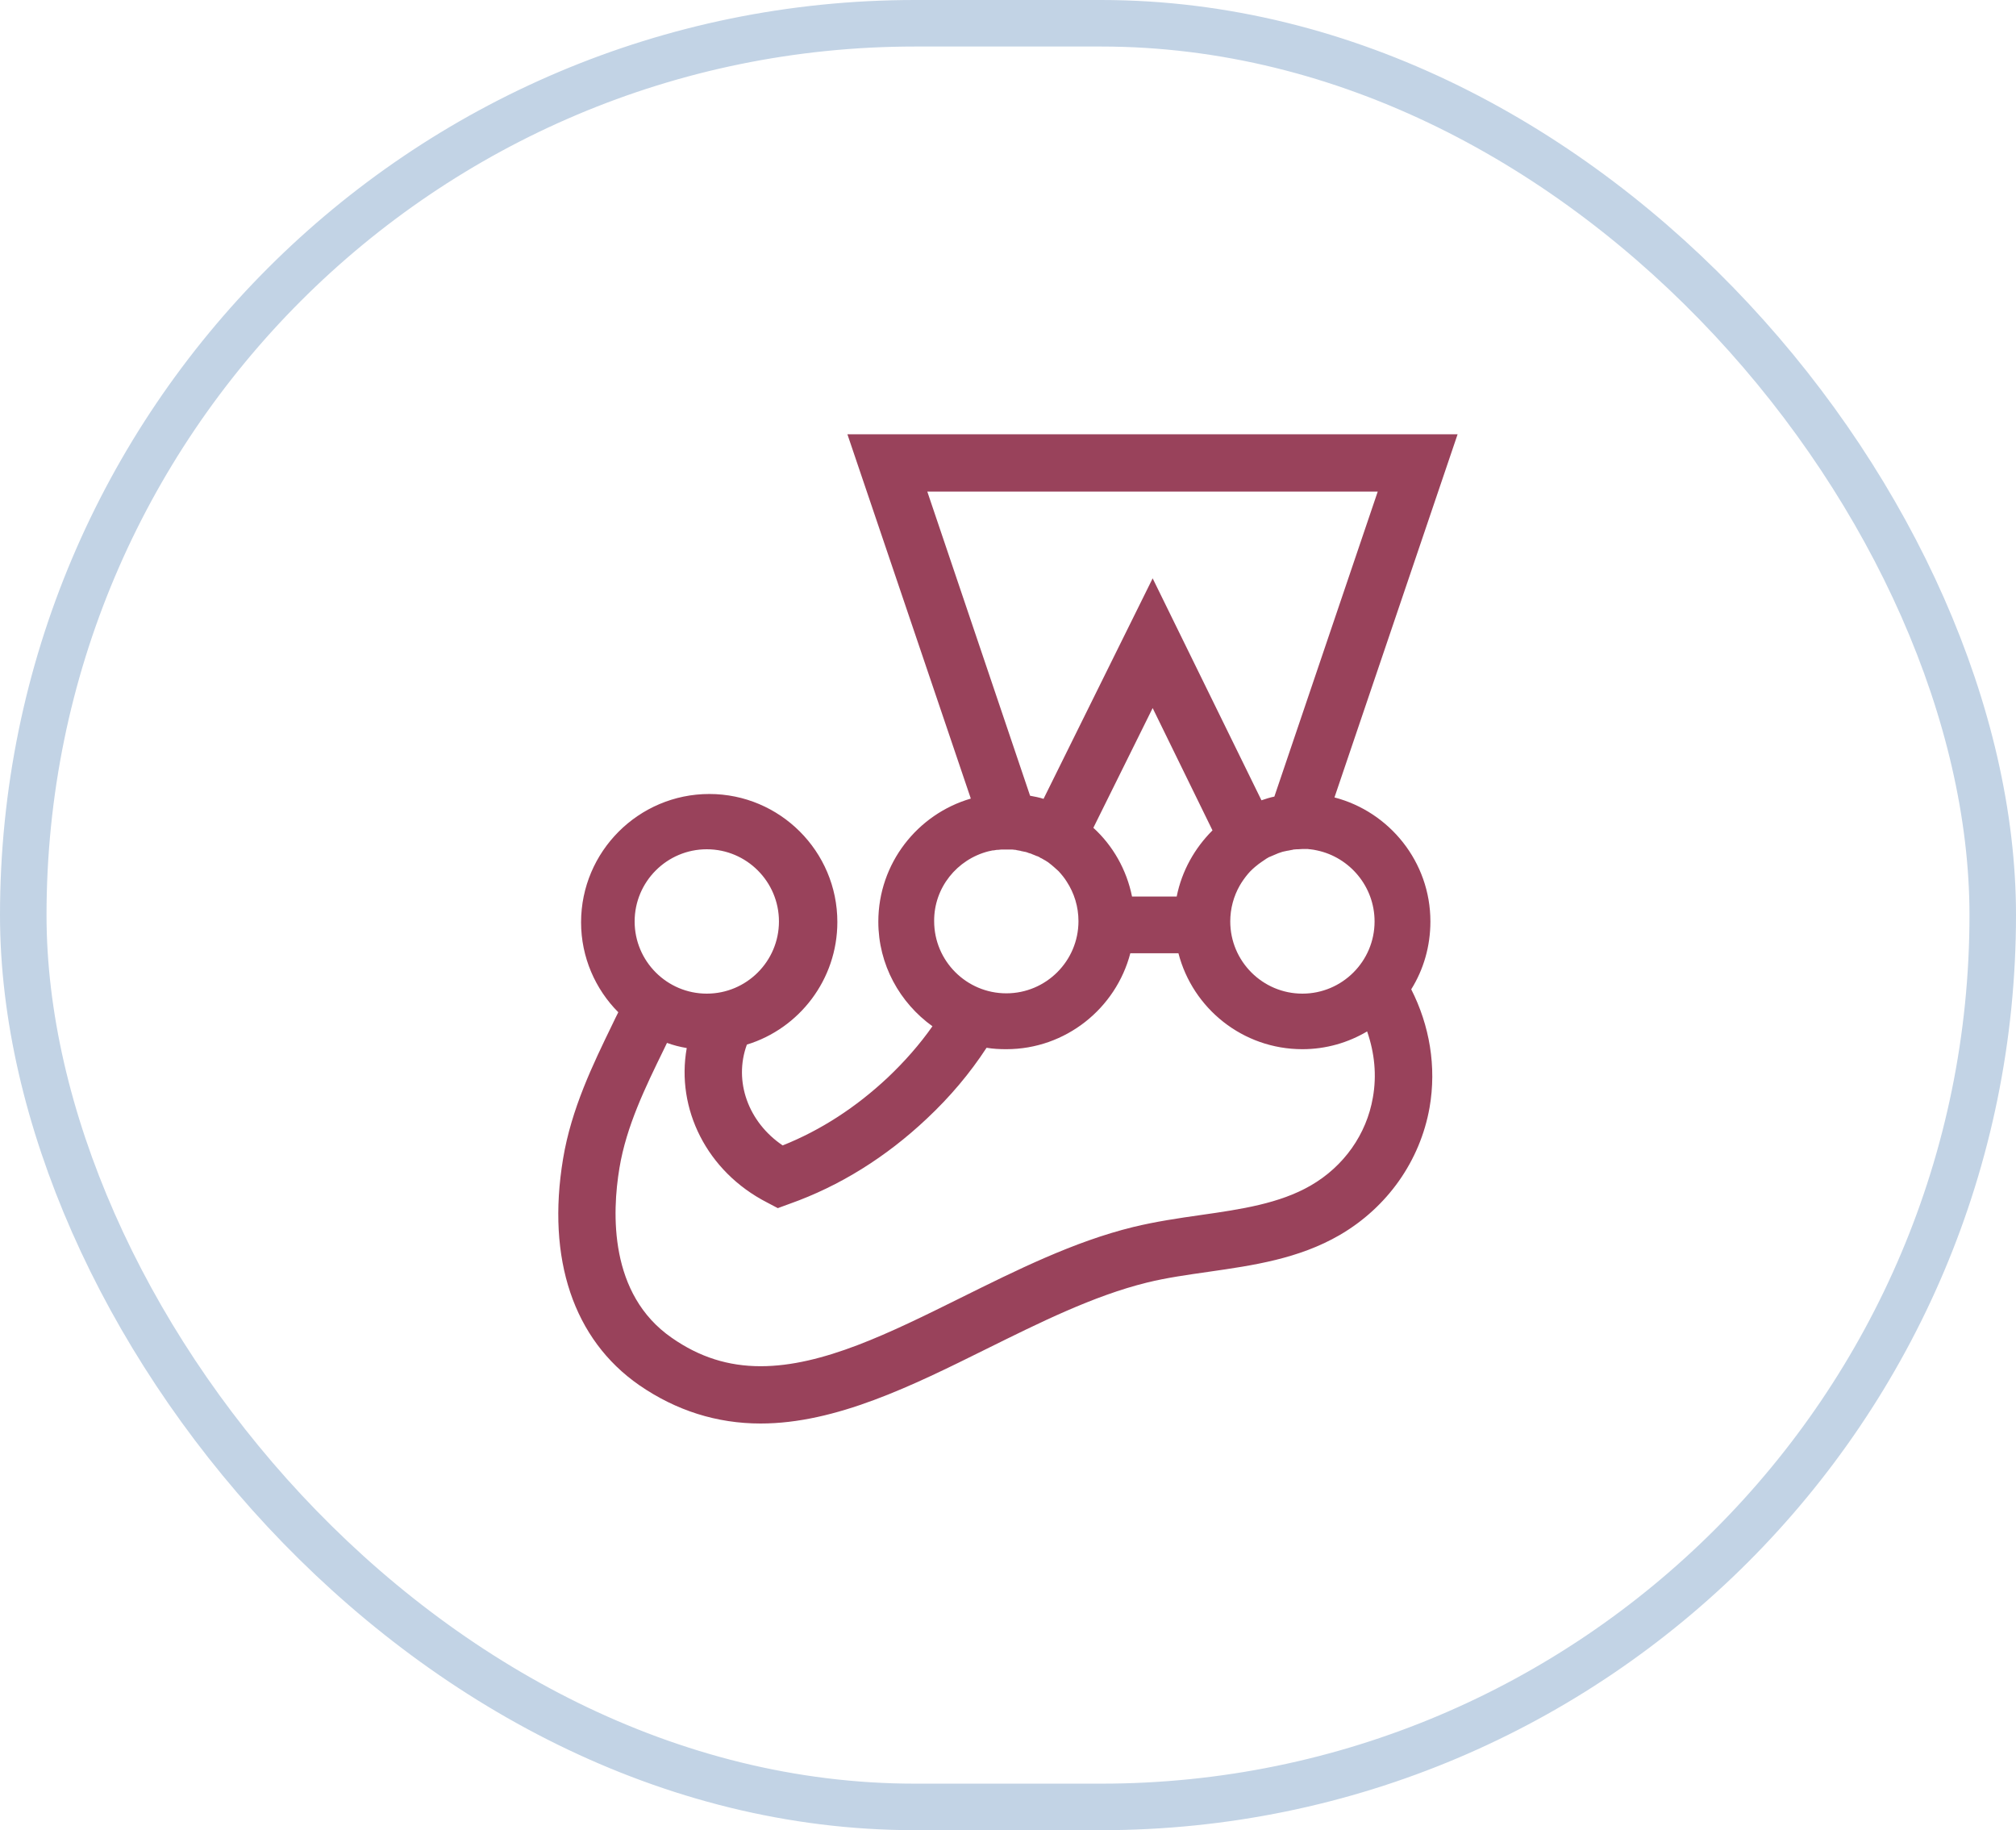 <?xml version="1.0" encoding="UTF-8"?> <svg xmlns="http://www.w3.org/2000/svg" width="65" height="59" viewBox="0 0 65 59" fill="none"><rect x="0.75" y="0.75" width="63.5" height="57.5" rx="28.75" stroke="#C2D3E5" stroke-width="1.5"></rect><g clip-path="url(#clip0_4295_1706)"><path d="M46.119 29.705C46.119 27.785 44.799 26.169 43.026 25.707L46.996 14H27.322L31.301 25.744C29.584 26.243 28.319 27.831 28.319 29.714C28.319 31.099 29.011 32.327 30.064 33.084C29.648 33.675 29.168 34.22 28.623 34.737C27.599 35.697 26.463 36.436 25.235 36.925C24.127 36.177 23.647 34.857 24.081 33.675C25.77 33.158 26.998 31.579 26.998 29.723C26.998 27.443 25.143 25.596 22.871 25.596C20.591 25.596 18.735 27.452 18.735 29.733C18.735 30.859 19.197 31.893 19.935 32.632C19.871 32.761 19.806 32.89 19.741 33.029C19.123 34.303 18.421 35.743 18.154 37.359C17.618 40.59 18.495 43.185 20.609 44.653C21.8 45.474 23.111 45.89 24.524 45.89C26.952 45.89 29.417 44.671 31.799 43.489C33.498 42.649 35.252 41.772 36.979 41.347C37.616 41.19 38.281 41.098 38.983 40.997C40.404 40.793 41.872 40.581 43.193 39.815C44.734 38.919 45.787 37.423 46.092 35.706C46.322 34.386 46.092 33.056 45.501 31.893C45.898 31.256 46.119 30.508 46.119 29.705ZM44.319 29.705C44.319 30.988 43.276 32.032 41.992 32.032C40.709 32.032 39.666 30.988 39.666 29.705C39.666 29.29 39.776 28.892 39.97 28.551C40.044 28.422 40.137 28.292 40.229 28.181C40.321 28.071 40.432 27.969 40.552 27.877L40.561 27.868C40.635 27.812 40.718 27.757 40.801 27.701C40.801 27.701 40.811 27.701 40.811 27.692C40.847 27.674 40.884 27.646 40.921 27.628C40.931 27.628 40.94 27.618 40.949 27.618C40.986 27.6 41.032 27.581 41.078 27.563C41.124 27.544 41.171 27.526 41.208 27.508C41.217 27.508 41.226 27.498 41.235 27.498C41.272 27.489 41.309 27.471 41.346 27.461C41.355 27.461 41.374 27.452 41.383 27.452C41.429 27.443 41.466 27.434 41.512 27.424H41.522C41.568 27.415 41.614 27.406 41.66 27.397C41.669 27.397 41.688 27.397 41.697 27.387C41.734 27.387 41.771 27.378 41.808 27.378C41.826 27.378 41.835 27.378 41.854 27.378C41.9 27.378 41.946 27.369 42.002 27.369C42.038 27.369 42.075 27.369 42.122 27.369C42.159 27.369 42.186 27.369 42.223 27.378C42.232 27.378 42.232 27.378 42.242 27.378C42.316 27.387 42.389 27.397 42.463 27.415C43.516 27.637 44.319 28.578 44.319 29.705ZM29.898 15.847H44.421L41.088 25.68C40.949 25.707 40.811 25.753 40.672 25.799L37.164 18.644L33.646 25.753C33.508 25.707 33.36 25.68 33.212 25.652L29.898 15.847ZM36.499 28.902C36.324 28.034 35.88 27.258 35.252 26.686L37.164 22.826L39.093 26.769C38.521 27.341 38.105 28.071 37.939 28.902H36.499ZM31.873 27.443C31.919 27.434 31.956 27.424 32.003 27.415C32.012 27.415 32.021 27.415 32.03 27.415C32.067 27.406 32.104 27.406 32.141 27.397C32.15 27.397 32.16 27.397 32.178 27.397C32.215 27.397 32.243 27.387 32.279 27.387C32.289 27.387 32.307 27.387 32.316 27.387C32.363 27.387 32.409 27.387 32.455 27.387C32.501 27.387 32.547 27.387 32.593 27.387C32.612 27.387 32.621 27.387 32.64 27.387C32.676 27.387 32.704 27.397 32.732 27.397C32.75 27.397 32.76 27.397 32.778 27.406C32.815 27.415 32.843 27.415 32.88 27.424C32.889 27.424 32.898 27.424 32.917 27.434C32.963 27.443 33.009 27.452 33.046 27.461C33.055 27.461 33.055 27.461 33.055 27.461C33.092 27.471 33.129 27.48 33.166 27.498C33.175 27.498 33.184 27.508 33.203 27.508C33.23 27.517 33.267 27.526 33.295 27.544C33.304 27.544 33.314 27.554 33.323 27.554C33.36 27.572 33.397 27.581 33.434 27.6H33.443C33.489 27.618 33.526 27.637 33.563 27.665C33.563 27.665 33.563 27.665 33.572 27.665C33.609 27.683 33.646 27.711 33.683 27.729C33.692 27.729 33.692 27.738 33.701 27.738C33.738 27.757 33.766 27.785 33.803 27.803L33.812 27.812C33.923 27.895 34.025 27.988 34.126 28.08L34.135 28.089C34.228 28.191 34.32 28.302 34.394 28.422C34.634 28.791 34.772 29.225 34.772 29.696C34.772 30.979 33.729 32.022 32.446 32.022C31.162 32.022 30.119 30.979 30.119 29.696C30.11 28.616 30.858 27.701 31.873 27.443ZM22.788 27.378C24.072 27.378 25.115 28.422 25.115 29.705C25.115 30.988 24.072 32.032 22.788 32.032C21.505 32.032 20.462 30.988 20.462 29.705C20.462 28.422 21.505 27.378 22.788 27.378ZM44.264 35.383C44.06 36.565 43.331 37.599 42.26 38.218C41.254 38.799 40.017 38.984 38.715 39.169C38.004 39.27 37.256 39.381 36.536 39.556C34.615 40.027 32.769 40.95 30.978 41.837C28.688 42.972 26.527 44.043 24.524 44.043C23.481 44.043 22.548 43.748 21.662 43.129C19.631 41.726 19.732 39.095 19.972 37.654C20.194 36.306 20.812 35.041 21.403 33.832C21.44 33.758 21.468 33.694 21.505 33.62C21.708 33.694 21.92 33.749 22.142 33.786C21.791 35.743 22.788 37.765 24.727 38.762L25.078 38.947L25.457 38.808C27.072 38.236 28.568 37.303 29.888 36.057C30.636 35.355 31.273 34.598 31.809 33.777C32.021 33.813 32.233 33.823 32.446 33.823C34.366 33.823 35.982 32.502 36.444 30.73H37.995C38.456 32.512 40.072 33.823 41.992 33.823C42.759 33.823 43.47 33.61 44.079 33.25C44.319 33.943 44.393 34.663 44.264 35.383Z" fill="#99425B"></path></g><defs><clipPath id="clip0_4295_1706"><rect width="29" height="31.899" fill="white" transform="translate(18 14)"></rect></clipPath></defs></svg> 